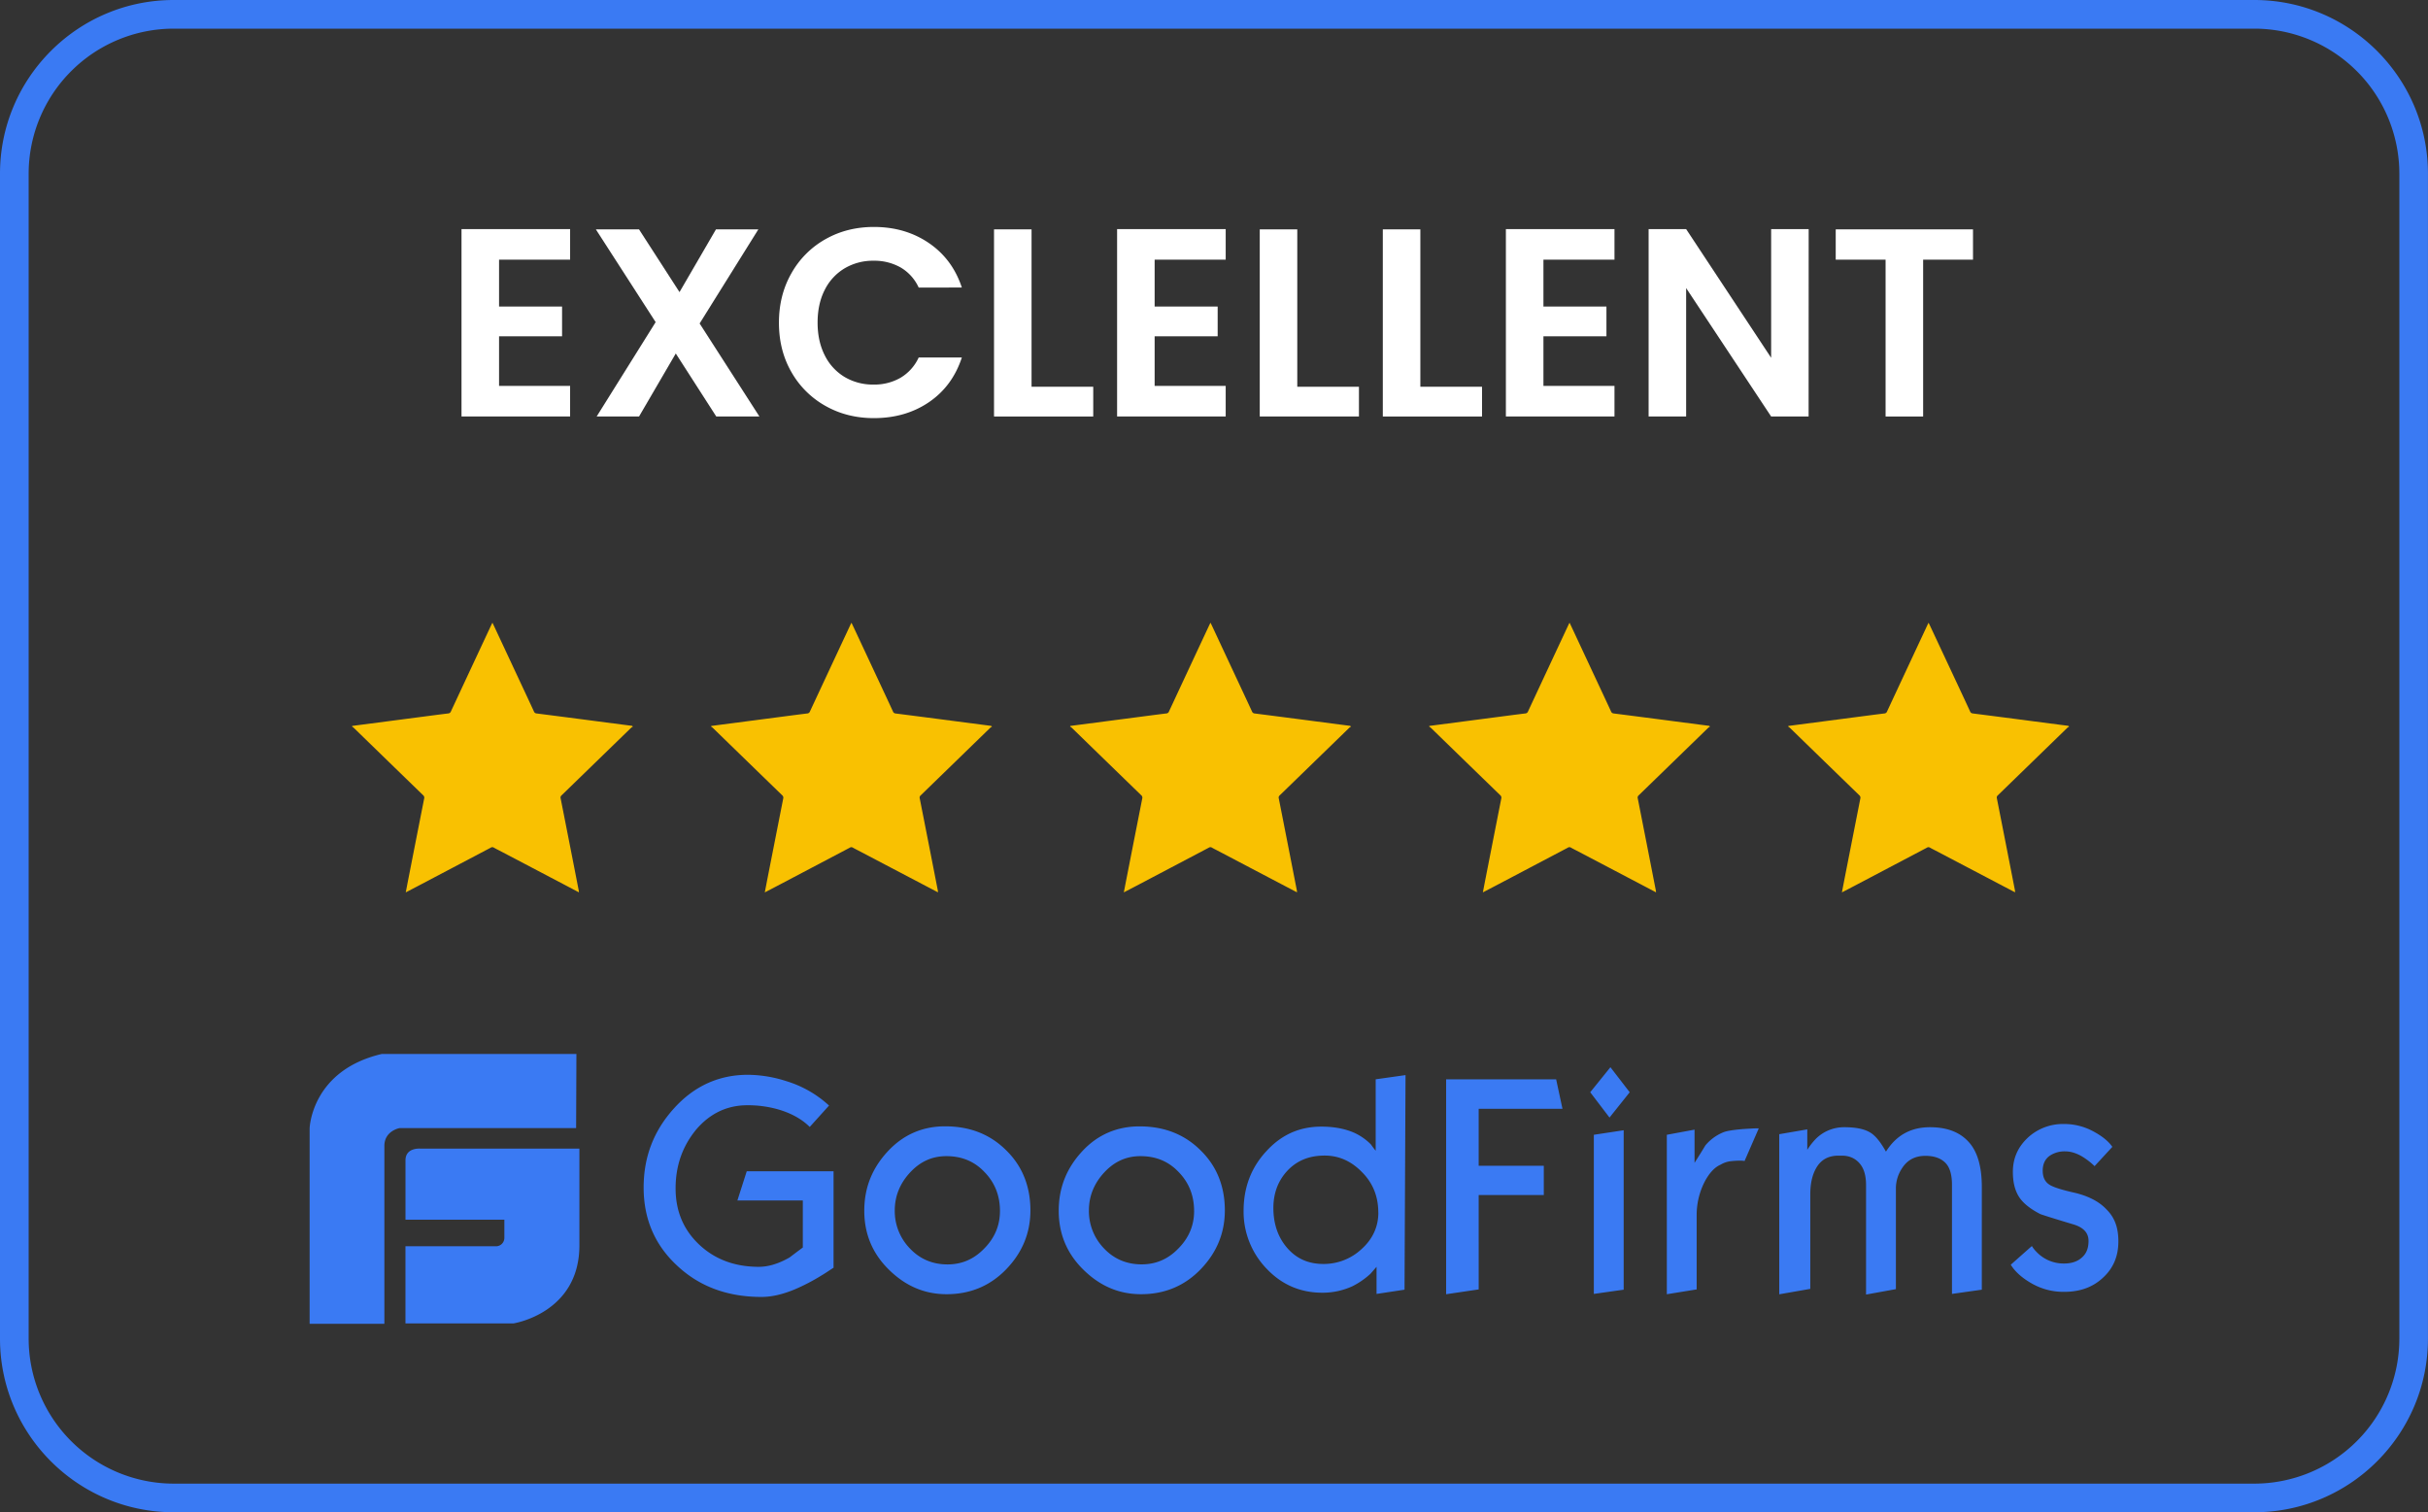 <?xml version="1.0" encoding="UTF-8"?>
<svg xmlns="http://www.w3.org/2000/svg" viewBox="0 0 1864.38 1161.33">
  <rect x="0" y="0" width="1864.38" height="1161.33" fill="#333333" stroke="none"/>
  <defs>
    <style>.cls-1{fill:#3a7af3;}.cls-2{fill:#f9c101;}.cls-3{fill:#fff;}</style>
  </defs>
  <g id="Layer_2" data-name="Layer 2">
    <g id="Layer_1-2" data-name="Layer 1">
      <g id="Shape">
        <path class="cls-1" d="M322.93,882.09s-11.57-1.15-11.57,9v45.6h75.92v13.66a6.46,6.46,0,0,1-6.94,6.71h-69v59.26h82.87s50.23-7.64,50.69-59.26v-75Zm119.68-72.68H293.07c-54.17,12.73-55.32,57.18-55.32,57.18v150h57.4V880c0-11.57,11.58-13.66,11.58-13.66H442.38l.23-56.94ZM640.06,973.53c-3.93,2.55-6.94,4.63-9,5.79A151.45,151.45,0,0,1,610.2,990.2c-9.49,3.93-17.82,5.78-25.46,5.78-25.93,0-47.46-7.87-64.59-23.84-17.36-16-25.92-36.11-25.92-60.18,0-23.38,7.64-43.52,23.38-60.88,15.51-17.13,34.49-25.7,56.71-25.7a97.65,97.65,0,0,1,29.4,4.86A84.56,84.56,0,0,1,636.59,849l-14.82,16.44c-6.25-6.25-14.58-10.65-24.07-13.43a85,85,0,0,0-23.84-3.24c-15.51,0-28.71,6.25-39.35,18.75-10.42,12.73-15.74,27.55-15.74,45.14q0,26,18.05,43.06c12,11.34,27.32,17.13,45.83,17.13,7.64,0,15.51-2.55,23.62-7.18,6.71-5.09,10.18-7.64,10.18-7.64V921.91H566.22l7.18-22.45h66.66Zm151.16-44c0,17.36-6.25,32.41-18.52,45.14s-27.55,19.21-45.83,19.21c-16.9,0-31.48-6.25-44.22-18.75s-19-27.55-19-45.37c0-17.59,6-32.64,18.06-45.6s26.85-19.21,44-19.21c19.21,0,34.72,6.25,47,18.51C785,895.52,791.22,911,791.22,929.55Zm-23.38.46q0-17.7-11.81-29.86c-7.87-8.33-17.59-12.27-29.39-12.27-10.88,0-20.14,4.17-28,12.73-7.64,8.34-11.58,18.06-11.58,28.94a41.15,41.15,0,0,0,11.58,29.17C706.27,966.82,716,971,727.56,971c10.88,0,20.14-3.93,28-12,8.33-8.34,12.27-18.06,12.27-28.94Zm172.68-.46c0,17.36-6.25,32.41-18.51,45.14s-27.55,19.21-45.84,19.21c-16.9,0-31.48-6.25-44.21-18.75s-19-27.55-19-45.37c0-17.59,6-32.64,18-45.6S857.89,865,875,865c19.21,0,34.72,6.25,47,18.51C934.27,895.52,940.52,911,940.52,929.55Zm-23.61.46q0-17.7-11.8-29.86c-7.87-8.33-17.59-12.27-29.4-12.27-10.88,0-20.14,4.17-28,12.73-7.64,8.34-11.57,18.06-11.57,28.94a41.14,41.14,0,0,0,11.57,29.17c7.64,8.1,17.36,12.26,28.94,12.26,10.88,0,20.13-3.93,28-12,8.34-8.34,12.27-18.06,12.27-28.94Zm161.58,60.42L1057,993.67V972.84l-4.63,5.32a60.67,60.67,0,0,1-13.66,9.49,54.61,54.61,0,0,1-23.38,5.09c-16.9,0-31.25-6.25-42.82-18.52a63,63,0,0,1-17.59-44.44c0-17.82,5.78-33.1,17.36-45.6,11.57-12.73,25.46-19,42.36-19,9.72,0,18.05,1.62,25,4.63a43.3,43.3,0,0,1,13,9c1.16,1.62,2.32,3.24,3.7,4.87V828.85l22.92-3.24Zm-20.14-59.26c0-12.27-4.17-22.69-12.5-31-8.34-8.56-17.83-12.73-28.71-12.73-12,0-21.52,3.93-28.93,12-6.94,7.63-10.42,17.13-10.42,28.24,0,12.5,3.71,22.91,10.88,31s16.21,12,27.55,12a42.51,42.51,0,0,0,29.17-11.34c8.56-7.64,13-17.13,13-28.24Zm141.43-79.63h-64.35v43.75h50v22.45h-50V990.2l-25,3.7v-165h84.49Zm51.62-12.73-15.51,19.44-14.81-19.44,15.51-19.22Zm-4.63,151.62-22.91,3.24V871.45l22.91-3.48V990.43Zm103.71-123.84-10.88,25a25.68,25.68,0,0,0-4.4-.24,65.58,65.58,0,0,0-6.71.47,19.14,19.14,0,0,0-7.18,2.54c-4.86,2.09-9,6.72-12.5,13.43a56.29,56.29,0,0,0-6,25.23V990.2l-22.91,3.7V871.45l21.29-3.94V893c2.78-4.39,5.56-8.79,8.34-13.42a35.28,35.28,0,0,1,13.65-10c2.78-1.15,7.64-1.85,15.28-2.54C1345.85,866.59,1350,866.35,1350.48,866.59Zm171.29,123.84-22.91,3.24v-83.8c0-7.64-1.62-13.42-5.1-16.9s-8.56-5.32-15.27-5.32c-8.11,0-14.12,3.24-18.29,10a28,28,0,0,0-4.4,14.36v78l-22.92,4.16v-84c0-7.4-1.62-13-5.09-16.89s-7.87-5.79-13.66-5.79h-2.31c-8.1,0-13.89,3.24-17.59,10.18q-4.17,7.65-4.17,19.45v72.68l-23.84,4.17V871l21.53-3.7V883a51,51,0,0,1,6.94-8.8,30.68,30.68,0,0,1,21.53-8.56c9,0,15.74,1.39,20.37,4.4,3.93,2.54,7.64,7.41,11.57,14.35,7.87-12.5,19-18.75,33.8-18.75,14.12,0,24.54,4.4,31.48,13.43,5.56,7.4,8.33,18.28,8.33,32.4Zm104.86-37q0,17-11.8,27.78c-7.87,7.41-17.83,10.88-29.86,10.88a49,49,0,0,1-24.54-6.25c-7.41-4.17-13-9-16.43-14.58l16.2-14.36a24,24,0,0,0,3.24,4.17,28.75,28.75,0,0,0,21.53,9.26c5.78,0,10.41-1.62,13.66-4.63,3.47-3,5.09-7.18,5.09-12.73,0-6.25-3.94-10.42-11.81-12.73-15.51-4.63-24.07-7.41-25.23-7.87-7.18-3.71-12.27-7.64-15.51-12-3.7-5.09-5.55-11.81-5.55-20.37,0-10.65,3.93-19.21,11.57-26.39a39.69,39.69,0,0,1,27.55-10.42,46.79,46.79,0,0,1,22.45,5.56c6.94,3.7,11.81,7.64,14.81,12l-13.65,14.81a50.61,50.61,0,0,0-6.72-5.55c-5.55-3.94-10.88-5.79-15.74-5.79a20.36,20.36,0,0,0-11.8,3.24c-3.71,2.55-5.56,6.48-5.56,11.57,0,4.86,1.62,8.57,5.33,10.88,3,1.85,9.49,3.94,19.9,6.25,10.19,2.55,18.29,6.72,23.85,12.73C1624.09,935.34,1626.63,943.21,1626.63,953.39Z"></path>
      </g>
      <path class="cls-2" d="M444.54,685.27c-7.34-3.87-14.41-7.58-21.48-11.29q-19.71-10.37-39.44-20.71c-1.5-.78-3-1.5-4.47-2.37a2.19,2.19,0,0,0-2.42.12l-55.57,29.27c-3.12,1.64-6.25,3.27-9.59,5,.79-4.08,1.52-7.94,2.28-11.8q5.91-30.15,11.86-60.29a2.46,2.46,0,0,0-.82-2.54q-26.67-25.86-53.28-51.76a15.23,15.23,0,0,0-1.34-1l.2-.42c2.67-.35,5.33-.72,8-1.06l44.34-5.79c7.11-.92,14.22-1.88,21.34-2.74a2.34,2.34,0,0,0,2.11-1.59q15.57-33.4,31.19-66.79c.17-.36.37-.71.67-1.3,1,2,1.83,3.82,2.68,5.64q9.21,19.7,18.4,39.38c3.6,7.69,7.21,15.37,10.76,23.08a2.36,2.36,0,0,0,2.11,1.59c15.6,2,31.19,4,46.78,6.06l26.22,3.41c.19,0,.38.09.94.59a11.3,11.3,0,0,0-1.45,1q-26.7,25.93-53.39,51.86a2.2,2.2,0,0,0-.67,2.3q7,35.42,13.91,70.84C444.47,684.29,444.48,684.65,444.54,685.27Z"></path>
      <path class="cls-2" d="M720.24,685.27,698.76,674l-39.45-20.71c-1.49-.78-3-1.5-4.47-2.37a2.19,2.19,0,0,0-2.42.12l-55.57,29.27c-3.12,1.64-6.25,3.27-9.59,5,.79-4.08,1.53-7.94,2.28-11.8q5.93-30.15,11.87-60.29a2.47,2.47,0,0,0-.83-2.54q-26.67-25.86-53.28-51.76a15.23,15.23,0,0,0-1.34-1l.2-.42c2.67-.35,5.34-.72,8-1.06l44.35-5.79c7.11-.92,14.22-1.88,21.33-2.74a2.33,2.33,0,0,0,2.11-1.59q15.57-33.4,31.19-66.79c.17-.36.37-.71.68-1.3.95,2,1.82,3.82,2.67,5.64l18.41,39.38c3.59,7.69,7.2,15.37,10.75,23.08a2.37,2.37,0,0,0,2.11,1.59c15.6,2,31.19,4,46.79,6.06l26.21,3.41c.19,0,.38.09,1,.59a10.75,10.75,0,0,0-1.46,1q-26.68,25.93-53.38,51.86a2.19,2.19,0,0,0-.68,2.3q7,35.42,13.91,70.84C720.17,684.29,720.17,684.65,720.24,685.27Z"></path>
      <path class="cls-2" d="M995.93,685.27,974.45,674,935,653.27c-1.49-.78-3-1.5-4.46-2.37a2.19,2.19,0,0,0-2.42.12l-55.58,29.27c-3.12,1.64-6.25,3.27-9.59,5,.79-4.08,1.53-7.94,2.29-11.8q5.91-30.15,11.86-60.29a2.45,2.45,0,0,0-.83-2.54Q849.62,584.81,823,558.91c-.4-.38-.9-.68-1.34-1l.2-.42c2.66-.35,5.33-.72,8-1.06l44.34-5.79c7.11-.92,14.22-1.88,21.34-2.74a2.35,2.35,0,0,0,2.11-1.59q15.55-33.4,31.18-66.79c.17-.36.37-.71.68-1.3,1,2,1.83,3.82,2.68,5.64q9.19,19.7,18.4,39.38c3.59,7.69,7.2,15.37,10.76,23.08a2.36,2.36,0,0,0,2.11,1.59c15.6,2,31.19,4,46.78,6.06l26.21,3.41c.2,0,.38.09,1,.59a10.05,10.05,0,0,0-1.45,1q-26.7,25.93-53.39,51.86a2.21,2.21,0,0,0-.68,2.3q7,35.42,13.91,70.84C995.86,684.29,995.87,684.65,995.93,685.27Z"></path>
      <path class="cls-2" d="M1271.62,685.27c-7.34-3.87-14.41-7.58-21.48-11.29q-19.71-10.37-39.44-20.71c-1.5-.78-3-1.5-4.47-2.37a2.19,2.19,0,0,0-2.42.12l-55.57,29.27c-3.12,1.64-6.25,3.27-9.59,5,.79-4.08,1.52-7.94,2.28-11.8q5.91-30.15,11.86-60.29a2.46,2.46,0,0,0-.82-2.54q-26.67-25.86-53.28-51.76a15.23,15.23,0,0,0-1.34-1l.2-.42c2.67-.35,5.33-.72,8-1.06l44.34-5.79c7.11-.92,14.22-1.88,21.34-2.74a2.34,2.34,0,0,0,2.11-1.59q15.57-33.4,31.19-66.79c.17-.36.37-.71.67-1.3,1,2,1.83,3.82,2.68,5.64q9.21,19.7,18.4,39.38c3.6,7.69,7.21,15.37,10.76,23.08a2.36,2.36,0,0,0,2.11,1.59c15.6,2,31.19,4,46.78,6.06l26.22,3.41c.19,0,.38.09.94.59a11.3,11.3,0,0,0-1.45,1q-26.7,25.93-53.39,51.86a2.2,2.2,0,0,0-.67,2.3q7,35.42,13.91,70.84C1271.55,684.29,1271.56,684.65,1271.62,685.27Z"></path>
      <path class="cls-2" d="M1547.32,685.27,1525.84,674l-39.45-20.71c-1.49-.78-3-1.5-4.47-2.37a2.19,2.19,0,0,0-2.42.12l-55.57,29.27c-3.12,1.64-6.25,3.27-9.59,5,.79-4.08,1.53-7.94,2.28-11.8q5.93-30.15,11.87-60.29a2.47,2.47,0,0,0-.83-2.54q-26.67-25.86-53.28-51.76a15.23,15.23,0,0,0-1.34-1l.2-.42c2.67-.35,5.34-.72,8-1.06l44.35-5.79c7.11-.92,14.22-1.88,21.33-2.74a2.33,2.33,0,0,0,2.11-1.59q15.57-33.4,31.19-66.79c.17-.36.37-.71.68-1.3.95,2,1.82,3.82,2.67,5.64L1502,523.22c3.59,7.69,7.2,15.37,10.75,23.08a2.37,2.37,0,0,0,2.11,1.59c15.6,2,31.19,4,46.79,6.06l26.21,3.41c.19,0,.38.09,1,.59a10.75,10.75,0,0,0-1.46,1q-26.68,25.93-53.38,51.86a2.19,2.19,0,0,0-.68,2.3q7,35.42,13.91,70.84C1547.25,684.29,1547.25,684.65,1547.32,685.27Z"></path>
      <path class="cls-3" d="M383.21,199.41v36h48.38v22.85H383.21v38.09h54.56v23.47H354.38V175.94h83.39v23.47Z"></path>
      <path class="cls-3" d="M550,319.85l-31.09-48.38-28.21,48.38H458.15l45.3-72.47-45.91-71.24h33.14l31.09,48.18,28-48.18h32.54l-45.09,72.27,45.91,71.44Z"></path>
      <path class="cls-3" d="M607.73,209.81a68.29,68.29,0,0,1,26.15-26.15q16.57-9.37,37.16-9.37,24.09,0,42.21,12.35t25.32,34.18H705.43a34.4,34.4,0,0,0-13.9-15.44,40.8,40.8,0,0,0-20.69-5.15,42.57,42.57,0,0,0-22.34,5.87,40.09,40.09,0,0,0-15.24,16.57q-5.46,10.71-5.45,25.12,0,14.21,5.45,25a40,40,0,0,0,15.24,16.68,42.57,42.57,0,0,0,22.34,5.86,40.16,40.16,0,0,0,20.69-5.25,35,35,0,0,0,13.9-15.54h33.14q-7.2,22-25.22,34.28T671,321.09q-20.58,0-37.16-9.37a68.56,68.56,0,0,1-26.15-26q-9.57-16.68-9.57-37.89T607.73,209.81Z"></path>
      <path class="cls-3" d="M792.1,297h47.36v22.85H763.28V176.14H792.1Z"></path>
      <path class="cls-3" d="M886.61,199.41v36H935v22.85H886.61v38.09h54.56v23.47H857.78V175.94h83.39v23.47Z"></path>
      <path class="cls-3" d="M996.14,297h47.35v22.85H967.32V176.14h28.82Z"></path>
      <path class="cls-3" d="M1090.64,297H1138v22.85h-76.18V176.14h28.82Z"></path>
      <path class="cls-3" d="M1185.15,199.41v36h48.38v22.85h-48.38v38.09h54.56v23.47h-83.39V175.94h83.39v23.47Z"></path>
      <path class="cls-3" d="M1388.77,319.85H1360l-65.27-98.62v98.62h-28.82V175.94h28.82L1360,274.76V175.94h28.82Z"></path>
      <path class="cls-3" d="M1515,176.14v23.27h-38.29V319.85h-28.83V199.41h-38.29V176.14Z"></path>
      <path class="cls-1" d="M1731,1161.33H133.35C59.82,1161.33,0,1101.51,0,1028V133.35C0,59.82,59.82,0,133.35,0H1731c73.52,0,133.34,59.82,133.34,133.35V1028C1864.38,1101.51,1804.56,1161.33,1731,1161.33ZM133.35,22A111.47,111.47,0,0,0,22,133.35V1028a111.47,111.47,0,0,0,111.35,111.35H1731A111.47,111.47,0,0,0,1842.38,1028V133.35A111.47,111.47,0,0,0,1731,22Z"></path>
    </g>
  </g>
</svg>
